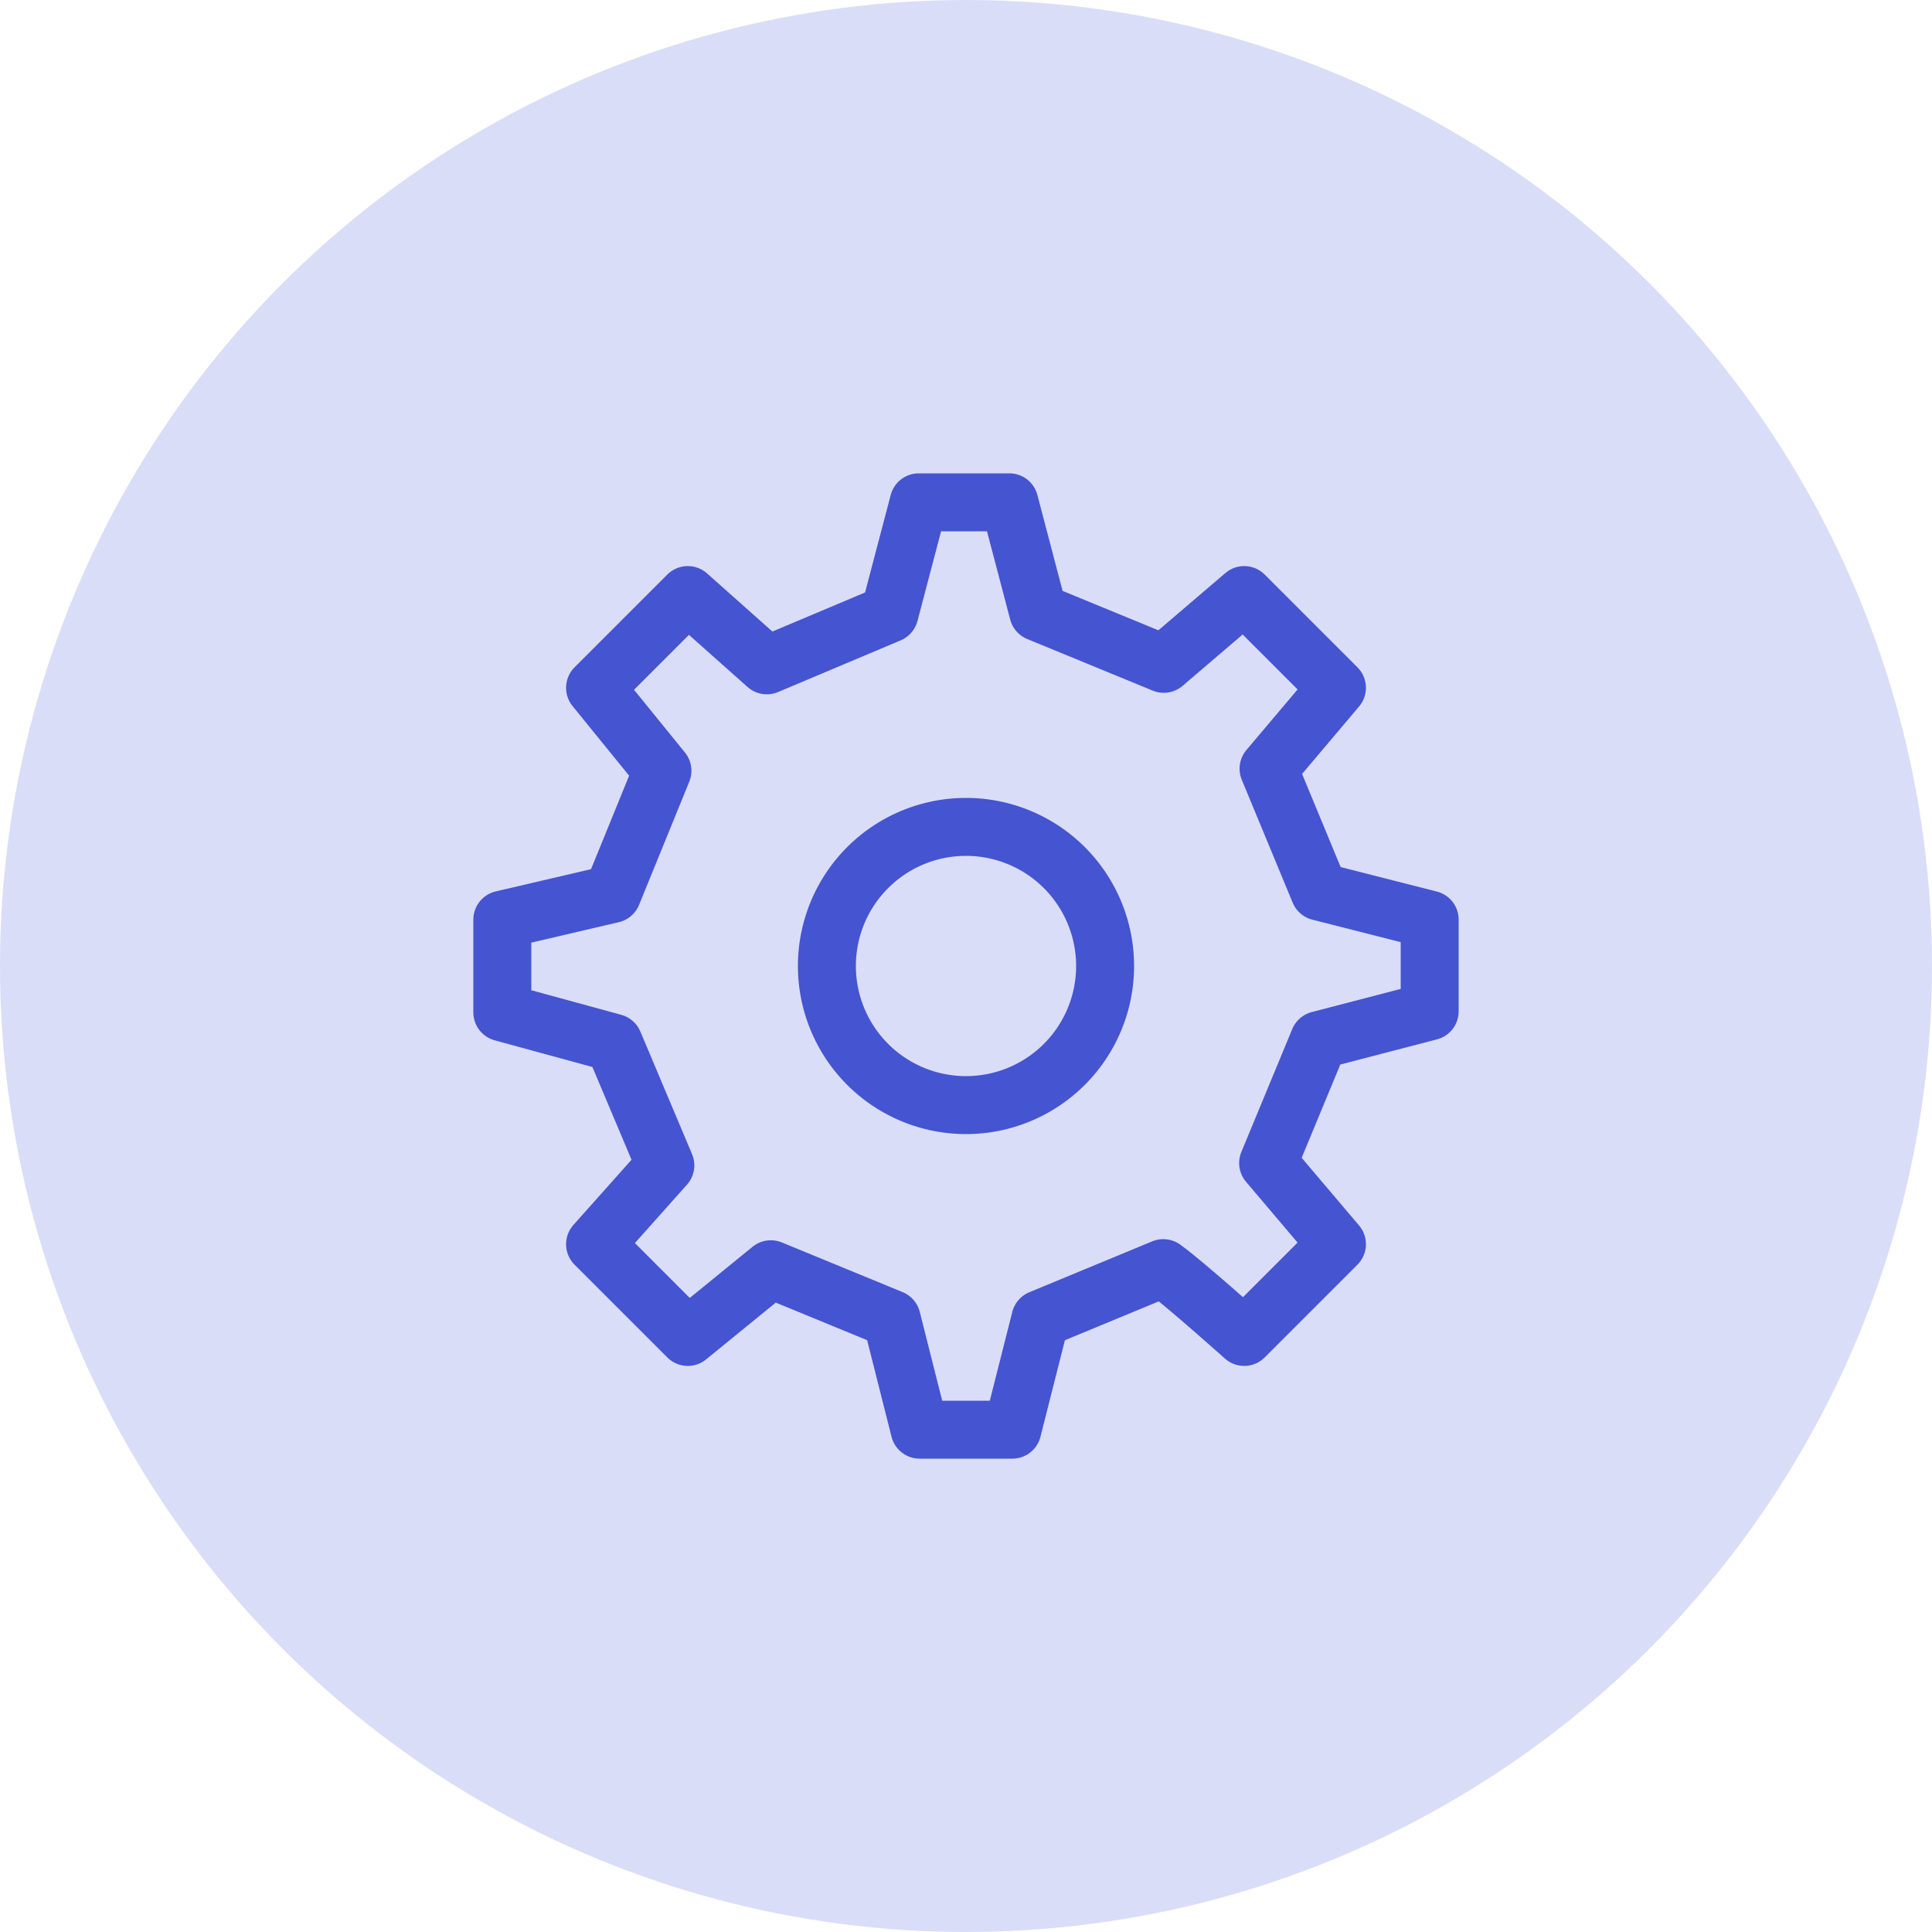 <svg xmlns="http://www.w3.org/2000/svg" width="50" height="50" viewBox="0 0 50 50">
  <g id="High_Specification_Infrastructure" data-name="High Specification Infrastructure" transform="translate(-1286 -4466)">
    <circle id="Ellipse_219" data-name="Ellipse 219" cx="25" cy="25" r="25" transform="translate(1286 4466)" fill="#daddf8"/>
    <g id="Group_7373" data-name="Group 7373" transform="translate(1297 4477)">
      <path id="Path_7762" data-name="Path 7762" d="M12.6,16.2A3.6,3.6,0,1,0,9,12.6,3.6,3.6,0,0,0,12.6,16.2Z" transform="translate(1.4 1.4)" fill="none" stroke="#4554d1" stroke-linecap="round" stroke-linejoin="round" stroke-width="1.5"/>
      <path id="Path_7763" data-name="Path 7763" d="M23.147,12.074,21.83,8.894,23.6,6.8,21.2,4.4,19.118,6.18,15.869,4.844,15.122,2H12.777l-.758,2.881L8.845,6.219,6.8,4.4,4.4,6.8,6.144,8.947l-1.3,3.189L2,12.8v2.4l2.881.787L6.219,19.16,4.4,21.2l2.4,2.4,2.149-1.752,3.127,1.286L12.8,26h2.4l.725-2.864,3.181-1.317C19.636,22.2,21.2,23.6,21.2,23.6l2.4-2.4-1.781-2.1,1.318-3.182L26,15.173V12.8Z" fill="none" stroke="#4554d1" stroke-linecap="round" stroke-linejoin="round" stroke-width="1.5"/>
    </g>
  </g>
</svg>
